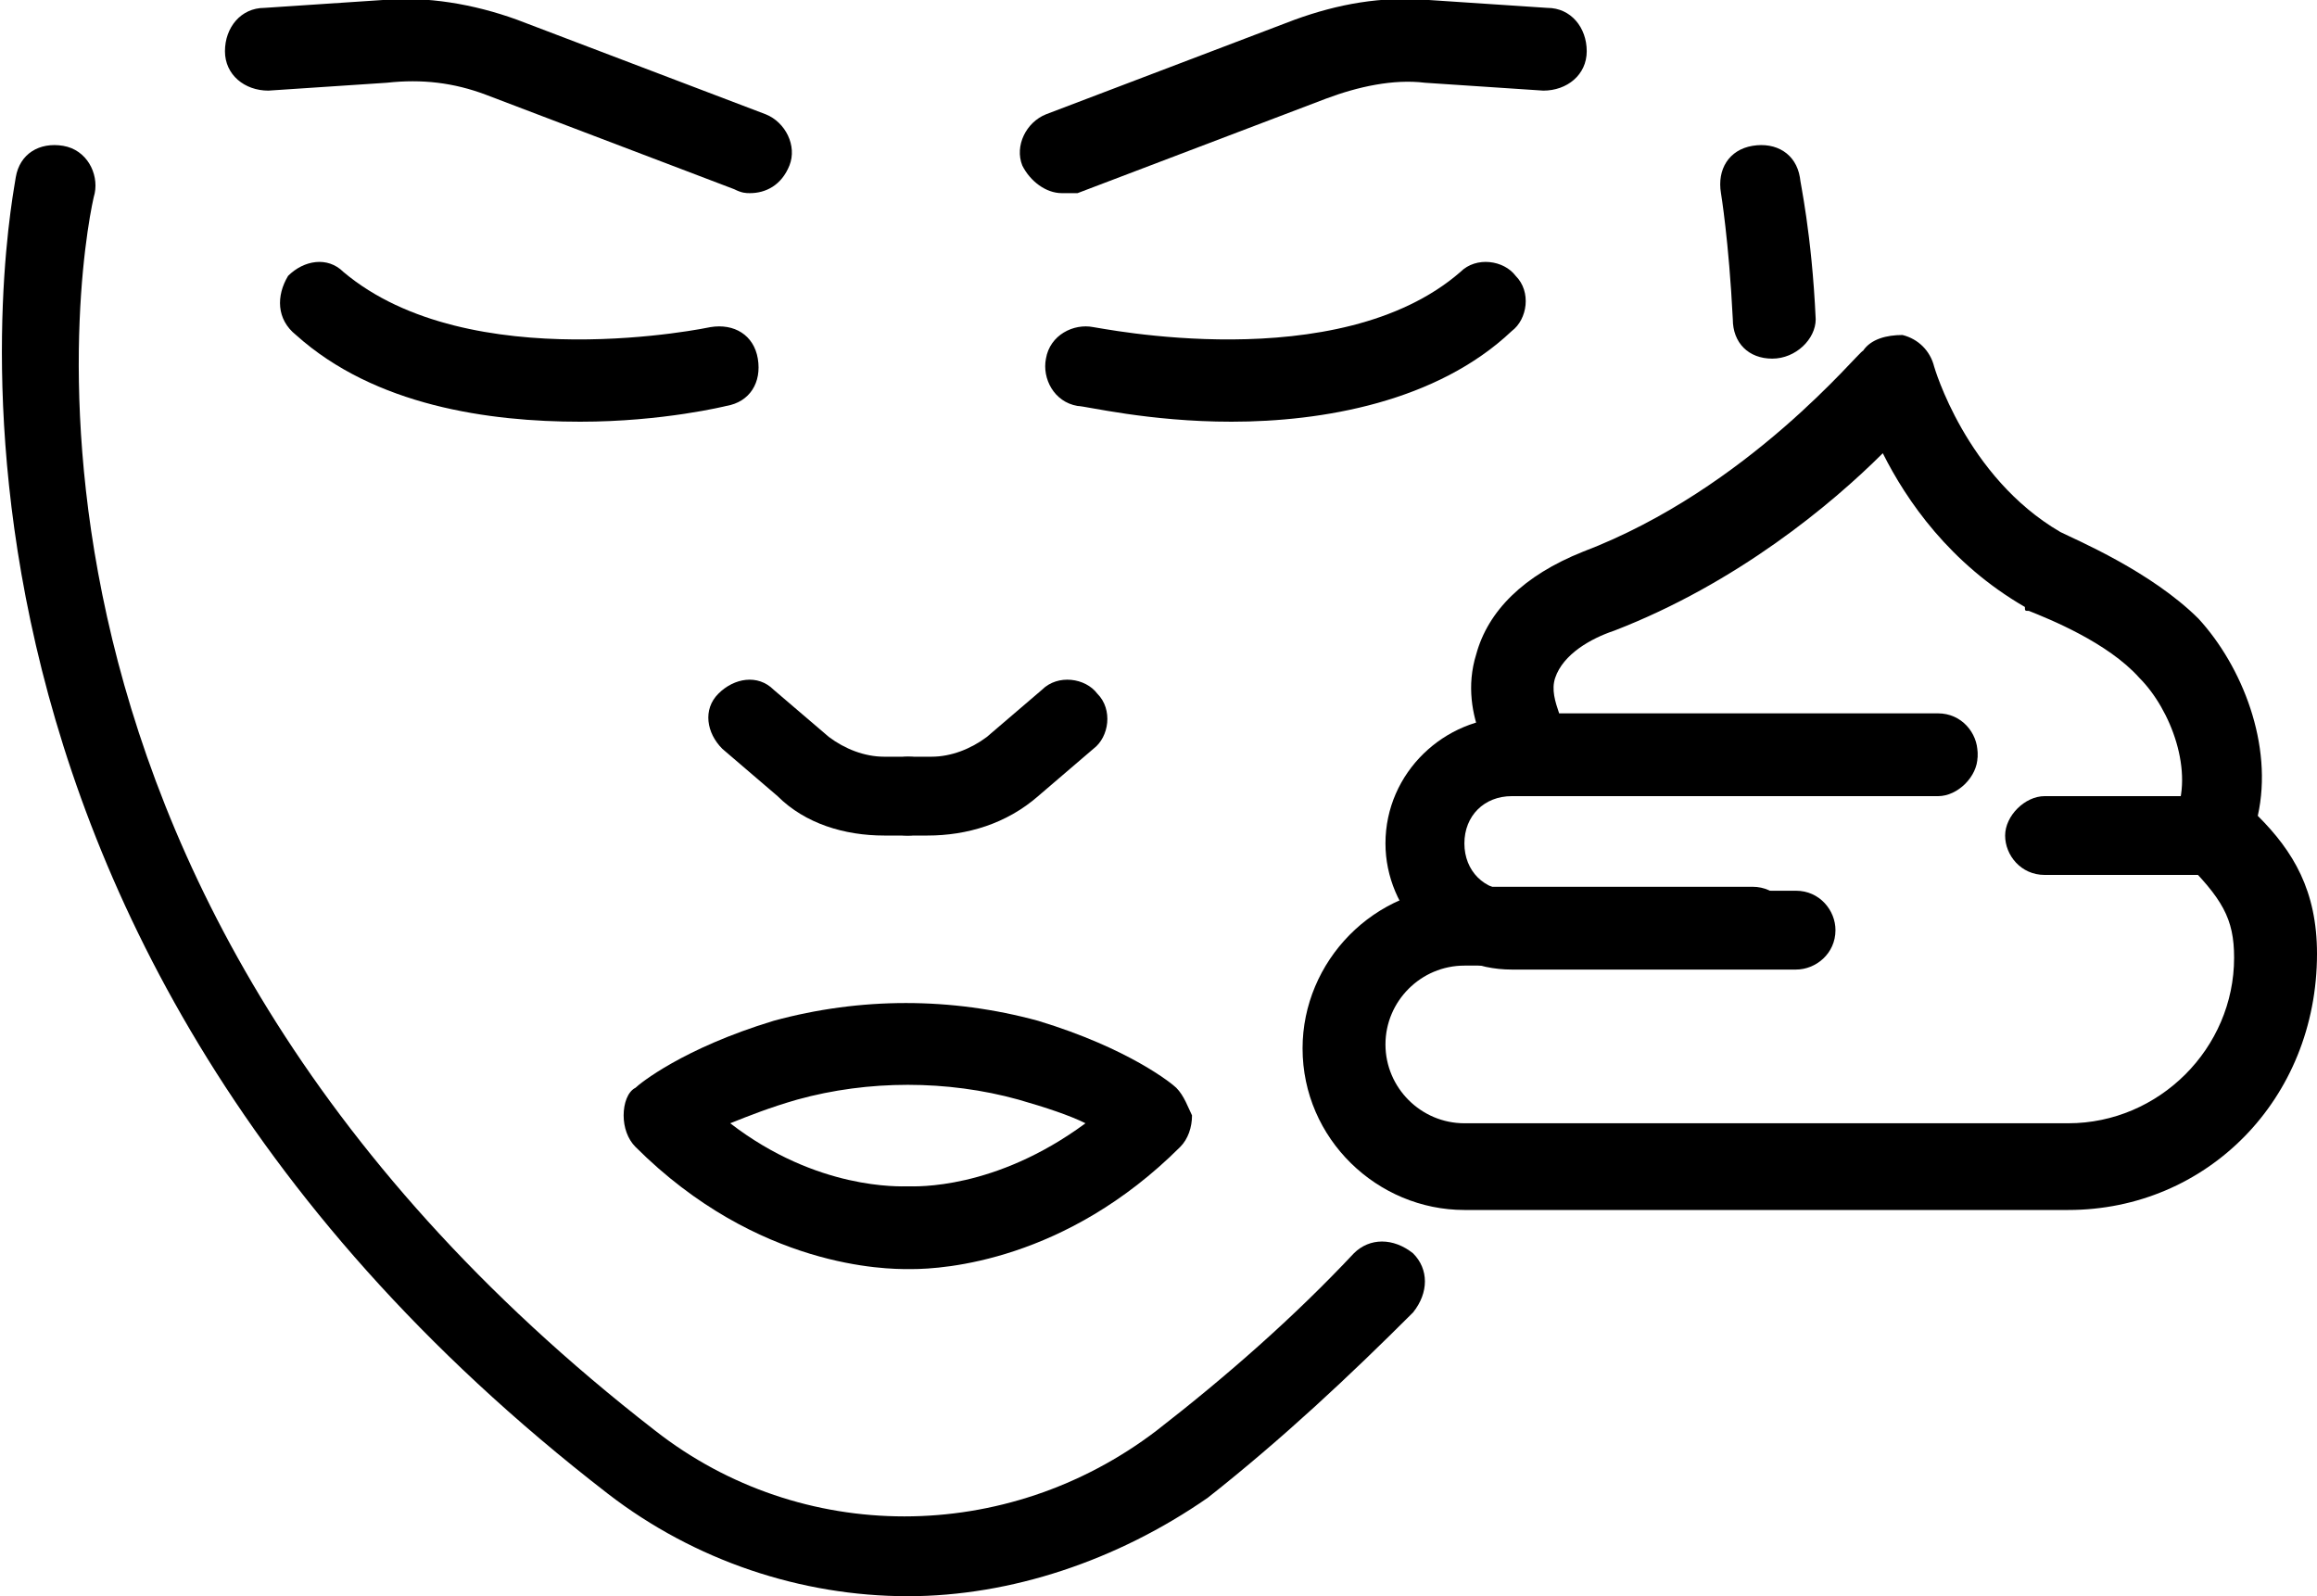 <svg width="45" height="31" viewBox="0 0 45 31" fill="none" xmlns="http://www.w3.org/2000/svg">
<g clip-path="url(#clip0)">
<path d="M34.881 18.83H29.361C27.982 18.83 26.908 17.681 26.908 16.38C26.908 15.002 28.058 13.931 29.361 13.931H37.641C38.101 13.931 38.407 14.313 38.407 14.696C38.407 15.079 38.024 15.462 37.641 15.462H29.361C28.825 15.462 28.441 15.844 28.441 16.38C28.441 16.916 28.825 17.299 29.361 17.299H34.881C35.341 17.299 35.648 17.681 35.648 18.064C35.648 18.523 35.264 18.83 34.881 18.83Z" fill="black"/>
<path d="M40.17 23.499H28.441C26.754 23.499 25.298 22.121 25.298 20.36C25.298 18.677 26.678 17.222 28.441 17.222H34.037C34.497 17.222 34.804 17.605 34.804 17.988C34.804 18.447 34.42 18.753 34.037 18.753H28.441C27.598 18.753 26.908 19.442 26.908 20.284C26.908 21.126 27.598 21.815 28.441 21.815H40.17C41.933 21.815 43.39 20.36 43.39 18.6C43.39 17.834 43.16 17.452 42.393 16.686C42.163 16.457 42.087 16.151 42.24 15.844C42.623 15.002 42.163 13.778 41.55 13.165C40.937 12.476 39.787 12.017 39.404 11.864C39.327 11.864 39.327 11.864 39.327 11.788C37.87 10.946 37.027 9.721 36.567 8.802C35.57 9.797 33.731 11.328 31.354 12.247C30.894 12.4 30.358 12.706 30.204 13.165C30.128 13.395 30.204 13.625 30.281 13.854H37.64C38.1 13.854 38.407 14.237 38.407 14.62C38.407 15.002 38.024 15.385 37.64 15.385H29.821C29.591 15.385 29.361 15.309 29.208 15.079C29.131 15.002 28.288 13.931 28.671 12.706C28.901 11.864 29.591 11.175 30.741 10.716C33.961 9.491 36.107 6.812 36.184 6.812C36.337 6.583 36.644 6.506 36.95 6.506C37.257 6.583 37.487 6.812 37.564 7.118C37.564 7.118 38.177 9.262 40.017 10.333C40.323 10.486 41.78 11.099 42.7 12.017C43.543 12.936 44.157 14.467 43.85 15.844C44.54 16.533 45 17.299 45 18.523C45 21.355 42.853 23.499 40.17 23.499Z" fill="black"/>
<path d="M23.917 8.19C22.308 8.19 21.081 7.884 20.928 7.884C20.468 7.807 20.238 7.348 20.314 6.965C20.391 6.506 20.851 6.277 21.234 6.353C21.311 6.353 25.987 7.348 28.364 5.281C28.67 4.975 29.207 5.052 29.437 5.358C29.744 5.664 29.667 6.2 29.36 6.43C27.904 7.807 25.681 8.19 23.917 8.19Z" fill="black"/>
<path d="M18.015 16.227H17.632C17.172 16.227 16.865 15.844 16.865 15.462C16.865 15.079 17.248 14.696 17.632 14.696H18.092C18.475 14.696 18.858 14.543 19.165 14.313L20.238 13.395C20.545 13.089 21.082 13.165 21.312 13.472C21.618 13.778 21.542 14.313 21.235 14.543L20.162 15.462C19.548 15.998 18.782 16.227 18.015 16.227Z" fill="black"/>
<path d="M11.268 8.19C9.505 8.19 7.282 7.884 5.749 6.506C5.365 6.2 5.365 5.741 5.595 5.358C5.902 5.052 6.362 4.975 6.669 5.281C9.122 7.348 13.798 6.353 13.798 6.353C14.258 6.277 14.641 6.506 14.718 6.965C14.795 7.425 14.565 7.807 14.105 7.884C14.105 7.884 12.878 8.19 11.268 8.19Z" fill="black"/>
<path d="M17.632 16.227H17.172C16.405 16.227 15.639 15.998 15.102 15.462L14.029 14.543C13.722 14.237 13.645 13.778 13.952 13.472C14.259 13.165 14.719 13.089 15.025 13.395L16.099 14.313C16.405 14.543 16.788 14.696 17.172 14.696H17.632C18.092 14.696 18.398 15.079 18.398 15.462C18.398 15.844 18.015 16.227 17.632 16.227Z" fill="black"/>
<path d="M17.709 24.647C17.632 24.647 17.632 24.647 17.632 24.647C17.249 24.647 14.719 24.647 12.342 22.274C12.189 22.121 12.112 21.891 12.112 21.662C12.112 21.432 12.189 21.202 12.342 21.126C12.419 21.049 13.262 20.36 15.025 19.825C16.712 19.365 18.475 19.365 20.162 19.825C21.925 20.36 22.768 21.049 22.845 21.126C22.998 21.279 23.075 21.509 23.151 21.662C23.151 21.891 23.075 22.121 22.922 22.274C20.698 24.494 18.322 24.647 17.709 24.647ZM17.632 23.04C17.785 23.04 19.318 23.116 21.082 21.815C20.775 21.662 20.315 21.509 19.778 21.355C18.398 20.973 16.865 20.973 15.485 21.355C14.949 21.509 14.566 21.662 14.182 21.815C15.869 23.116 17.479 23.04 17.632 23.04C17.555 23.04 17.555 23.04 17.632 23.04Z" fill="black"/>
<path d="M14.565 3.751C14.488 3.751 14.412 3.751 14.258 3.674L9.429 1.837C8.815 1.607 8.202 1.531 7.512 1.607L5.212 1.76C4.752 1.76 4.369 1.454 4.369 0.995C4.369 0.536 4.676 0.153 5.136 0.153L7.436 -2.54389e-05C8.279 -0.077 9.199 0.077 10.042 0.383L14.872 2.22C15.255 2.373 15.485 2.832 15.332 3.215C15.178 3.598 14.872 3.751 14.565 3.751Z" fill="black"/>
<path d="M17.632 31C15.562 31 13.492 30.311 11.806 29.01C-2.76 17.758 0.306 3.598 0.306 3.444C0.383 2.985 0.766 2.756 1.226 2.832C1.686 2.909 1.916 3.368 1.84 3.751C1.686 4.286 -0.997 17.146 12.725 27.785C15.562 30.005 19.548 30.005 22.461 27.785C23.841 26.714 25.145 25.566 26.294 24.341C26.601 24.035 27.061 24.035 27.444 24.341C27.751 24.647 27.751 25.106 27.444 25.489C26.218 26.714 24.915 27.938 23.458 29.087C21.695 30.311 19.625 31 17.632 31Z" fill="black"/>
<path d="M34.42 6.965C33.96 6.965 33.654 6.659 33.654 6.2C33.577 4.669 33.424 3.751 33.424 3.751C33.347 3.291 33.577 2.909 34.037 2.832C34.497 2.756 34.88 2.985 34.957 3.444C34.957 3.521 35.187 4.516 35.264 6.2C35.264 6.583 34.88 6.965 34.42 6.965Z" fill="black"/>
<path d="M20.621 3.751C20.315 3.751 20.008 3.521 19.855 3.215C19.701 2.832 19.931 2.373 20.315 2.22L25.144 0.383C25.988 0.077 26.831 -0.077 27.751 -2.54389e-05L30.051 0.153C30.511 0.153 30.817 0.536 30.817 0.995C30.817 1.454 30.434 1.76 29.974 1.76L27.674 1.607C27.061 1.531 26.371 1.684 25.758 1.914L20.928 3.751C20.775 3.751 20.698 3.751 20.621 3.751Z" fill="black"/>
<path d="M42.93 16.992H39.71C39.25 16.992 38.943 16.61 38.943 16.227C38.943 15.844 39.327 15.462 39.71 15.462H42.93C43.39 15.462 43.696 15.844 43.696 16.227C43.696 16.61 43.39 16.992 42.93 16.992Z" fill="black"/>
</g>
<defs>
<clipPath id="clip0">
<rect width="45" height="31" fill="white"/>
</clipPath>
</defs>
</svg>

